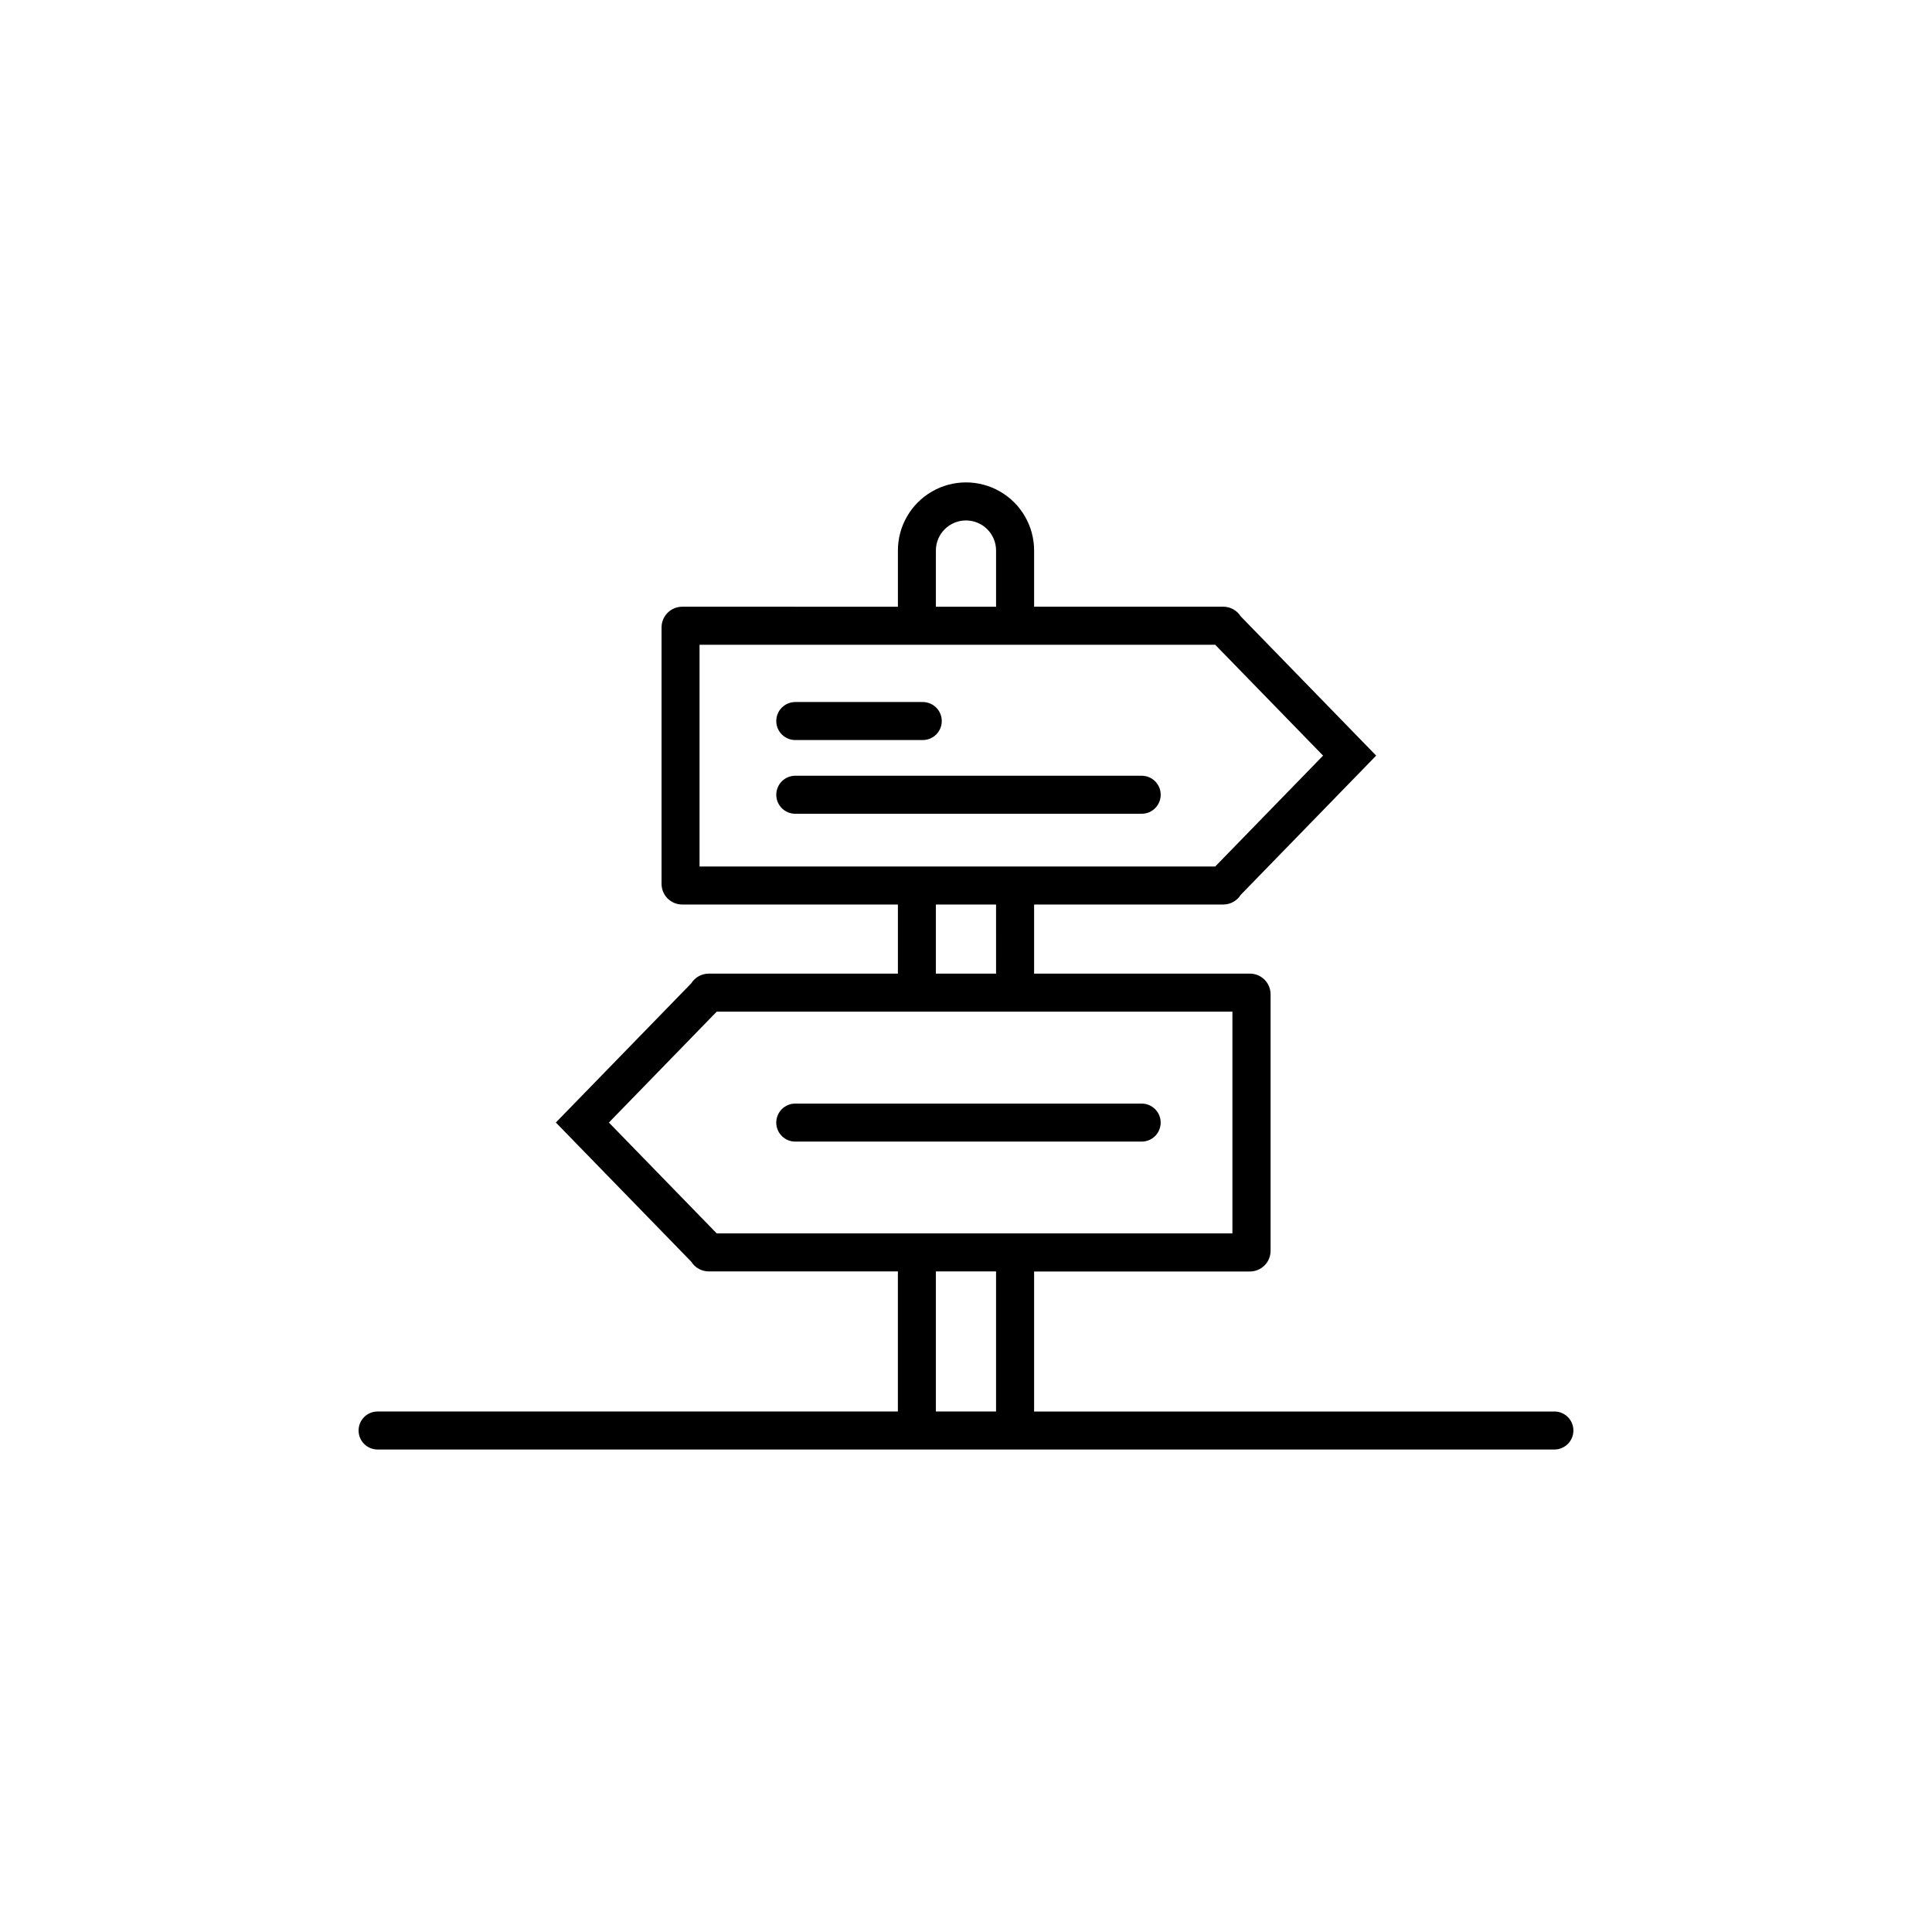 <?xml version="1.0" encoding="UTF-8"?>
<!-- The Best Svg Icon site in the world: iconSvg.co, Visit us! https://iconsvg.co -->
<svg fill="#000000" width="800px" height="800px" version="1.1" viewBox="144 144 512 512" xmlns="http://www.w3.org/2000/svg">
 <g>
  <path d="m555.93 518.08h-137.88v-37.121h57.188c3.023 0 5.477-2.449 5.481-5.473v-67.969c0.004-1.457-0.57-2.856-1.602-3.887-1.027-1.031-2.422-1.613-3.879-1.613h-57.188v-18.309h50.121c1.887 0 3.641-0.973 4.641-2.57l35.887-36.895-35.883-36.891h-0.004c-1-1.602-2.754-2.574-4.641-2.574h-50.121v-14.883c0-6.449-3.438-12.41-9.023-15.633-5.586-3.227-12.465-3.227-18.051 0-5.582 3.223-9.023 9.184-9.023 15.633v14.895l-57.152-0.004c-3.027 0.004-5.477 2.457-5.481 5.481v67.969c0.004 3.023 2.457 5.473 5.481 5.473h57.152v18.309h-50.121c-1.887 0-3.641 0.969-4.641 2.57l-35.883 36.891 35.883 36.887c1 1.602 2.754 2.574 4.641 2.574h50.117v37.121h-137.88c-2.781 0-5.039 2.254-5.039 5.039 0 2.781 2.258 5.035 5.039 5.035h311.86c2.785 0 5.039-2.254 5.039-5.035 0-2.785-2.254-5.039-5.039-5.039zm-163.91-228.18c0-4.406 3.57-7.977 7.977-7.977 4.402 0 7.973 3.57 7.973 7.977v14.895l-15.949-0.004zm-62.633 24.969h136.66l28.582 29.379-28.582 29.383h-136.66zm62.633 68.848h15.945l0.004 18.305h-15.949zm-86.656 57.77 28.578-29.391h136.66v58.77h-136.66zm86.656 39.457h15.945v37.121h-15.945z"/>
  <path d="m354.76 340.12h33.781c2.781 0 5.039-2.254 5.039-5.035 0-2.785-2.258-5.039-5.039-5.039h-33.781c-2.785 0-5.039 2.254-5.039 5.039 0 2.781 2.254 5.035 5.039 5.035z"/>
  <path d="m446.56 349.58h-91.801c-2.785 0-5.039 2.254-5.039 5.039 0 2.781 2.254 5.035 5.039 5.035h91.801c2.781 0 5.035-2.254 5.035-5.035 0-2.785-2.254-5.039-5.035-5.039z"/>
  <path d="m451.59 441.5c0-1.336-0.527-2.617-1.473-3.562-0.945-0.945-2.227-1.477-3.562-1.477h-91.801c-2.785 0-5.039 2.254-5.039 5.039 0 2.781 2.254 5.035 5.039 5.035h91.801c1.336 0 2.617-0.527 3.562-1.473 0.945-0.945 1.473-2.227 1.473-3.562z"/>
 </g>
</svg>